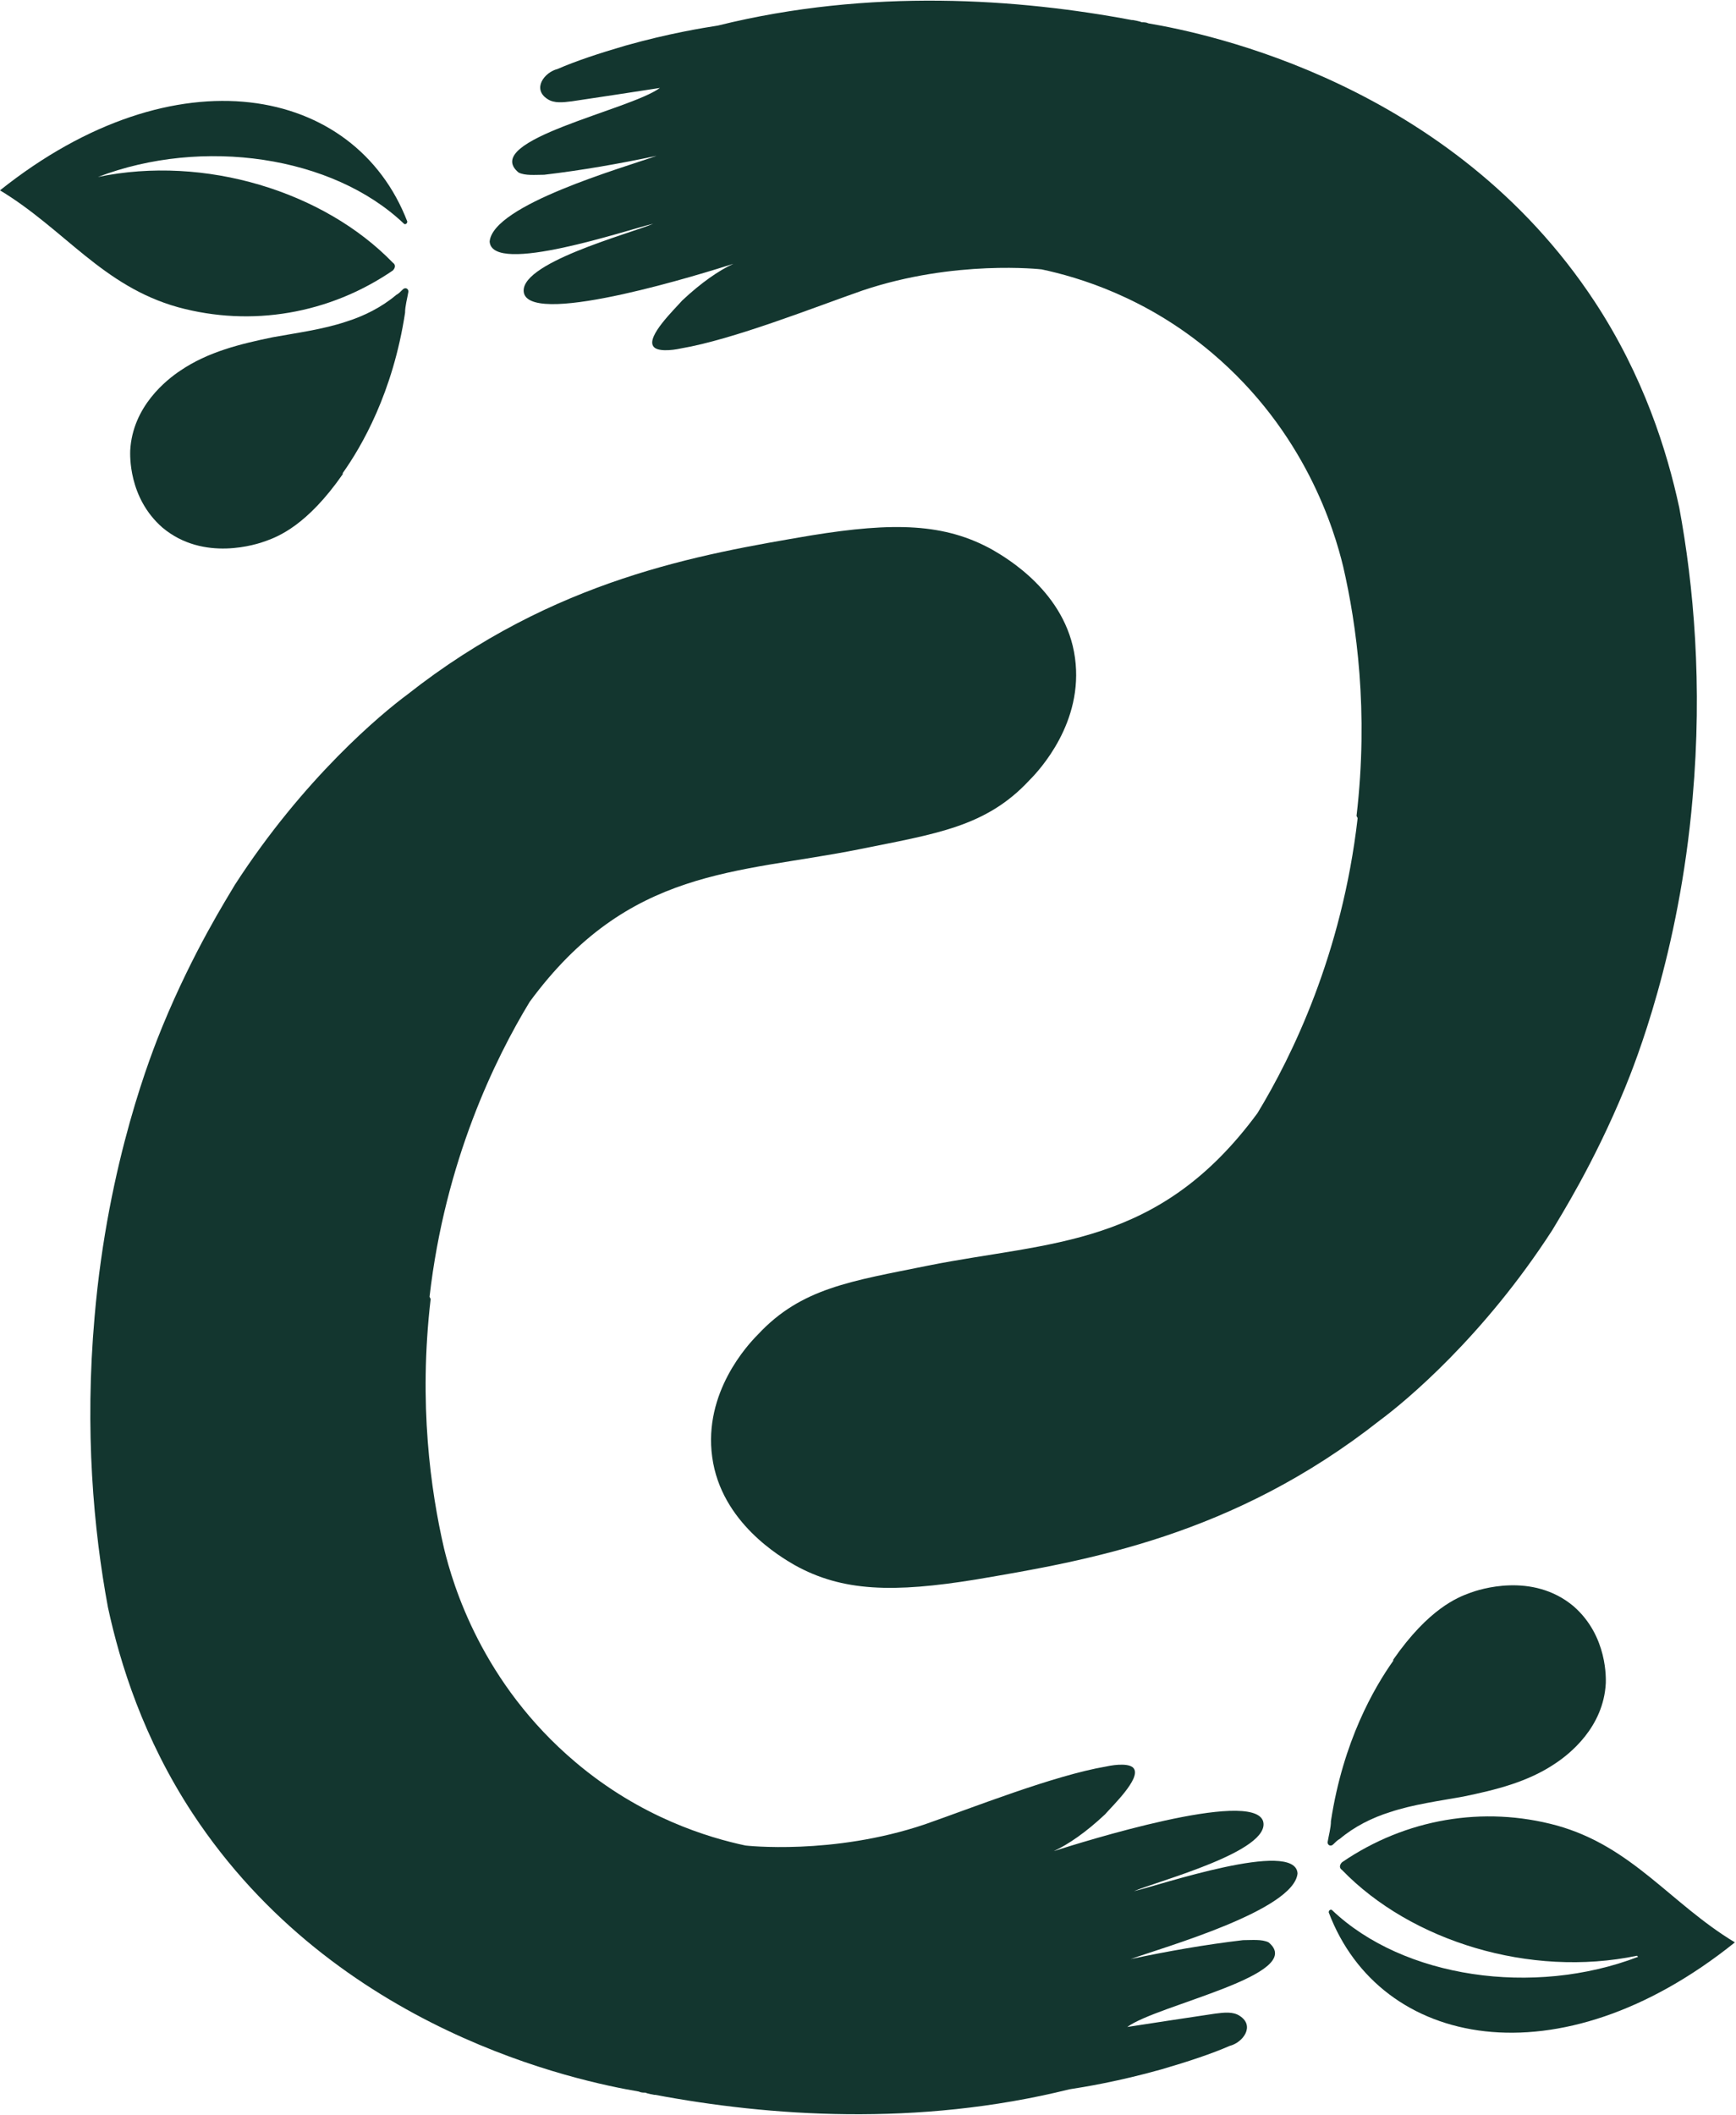 <?xml version="1.0" encoding="UTF-8"?><svg id="Capa_2" xmlns="http://www.w3.org/2000/svg" viewBox="0 0 15.6 19"><defs><style>.cls-1{fill-rule:evenodd;}.cls-1,.cls-2{fill:#13362f;stroke-width:0px;}</style></defs><g id="Capa_1-2"><path class="cls-1" d="m.88,1.59c.94-.36,2.11-.19,2.75.42.01.01.03,0,.03-.02C3.19.77,1.58.45,0,1.71c.58.35.92.86,1.6,1.05.66.18,1.36.06,1.93-.33.02-.02.03-.05,0-.07-.62-.64-1.69-.97-2.65-.77Z"/><path class="cls-2" d="m3.08,4.25c.17-.24.45-.72.56-1.44,0-.06.02-.13.03-.19,0-.03-.03-.04-.05-.02-.02.02-.04.04-.06.05-.13.11-.29.19-.45.24-.21.07-.44.1-.66.14-.29.06-.58.13-.83.3-.12.08-.43.32-.45.72,0,.03-.02.42.29.69.37.31.85.15.93.12.11-.04.37-.14.69-.6Zm-.77.53s0,0,0,0c0,0,0,0,0,0Z"/><path class="cls-1" d="m14.72,17.58c-.94.36-2.11.19-2.75-.42-.01-.01-.03,0-.03.02.46,1.22,2.07,1.54,3.65.27-.58-.35-.92-.86-1.6-1.05-.66-.18-1.36-.06-1.93.33-.02.02-.03.05,0,.07.62.64,1.69.97,2.65.77Z"/><path class="cls-2" d="m12.52,14.92c-.17.24-.45.72-.56,1.44,0,.06-.02.13-.03.19,0,.03.03.04.05.02.02-.02.04-.04.06-.05.13-.11.29-.19.45-.24.21-.07.44-.1.66-.14.29-.06.58-.13.83-.3.12-.08.43-.32.45-.72,0-.03.02-.42-.29-.69-.37-.31-.85-.15-.93-.12-.11.04-.37.14-.69.6Zm.77-.53s0,0,0,0c0,0,0,0,0,0Z"/><path class="cls-2" d="m3.87,11.67c-.11.94,0,1.72.12,2.24.08.33.34,1.21,1.18,1.92.59.5,1.2.68,1.53.75,0,0,.78.09,1.61-.19.43-.15,1.16-.44,1.63-.52.09-.02.22-.03.25.02.06.09-.19.33-.26.41-.17.16-.33.27-.46.33.25-.08,1.78-.56,1.88-.27.08.27-.95.54-1.16.63.22-.05,1.45-.47,1.47-.16-.03.33-1.19.66-1.5.77.33-.07.67-.13,1.01-.17.08,0,.17-.01.23.02.35.29-1,.56-1.27.76.26-.04.52-.08.79-.12.08-.01.16-.02.22.02.14.09.03.24-.09.27-.16.07-.37.14-.61.21-.39.11-.7.16-.83.18-1.37.34-2.71.24-3.72.05h-.01s-.06-.01-.08-.02c-.02,0-.04,0-.06-.01,0,0,0,0,0,0-.53-.09-2.72-.54-4.01-2.5-.44-.67-.65-1.34-.76-1.85-.13-.7-.21-1.59-.12-2.61.12-1.4.52-2.39.61-2.61.28-.68.58-1.15.65-1.27.62-.96,1.32-1.54,1.55-1.71,1.32-1.04,2.63-1.26,3.63-1.43.74-.12,1.2-.11,1.63.13.12.07.66.38.74.97.08.58-.32,1.01-.41,1.1-.39.42-.84.48-1.53.62-1.1.22-2.07.16-2.96,1.37-.31.51-.76,1.43-.9,2.65Z"/><path class="cls-2" d="m12.19,7.33c.11-.94,0-1.72-.12-2.24-.08-.33-.34-1.21-1.18-1.92-.59-.5-1.2-.68-1.53-.75,0,0-.78-.09-1.61.19-.43.15-1.16.44-1.63.52-.09.02-.22.03-.25-.02-.06-.09.19-.33.26-.41.17-.16.33-.27.46-.33-.25.08-1.78.56-1.88.27-.08-.27.95-.54,1.16-.63-.22.05-1.45.47-1.47.16.03-.33,1.19-.66,1.5-.77-.33.07-.67.13-1.01.17-.08,0-.17.01-.23-.02-.35-.29,1-.56,1.27-.76-.26.04-.52.08-.79.12-.08.01-.16.02-.22-.02-.14-.09-.03-.24.09-.27.16-.07.37-.14.61-.21.39-.11.7-.16.83-.18,1.37-.34,2.71-.24,3.72-.05h.01s.06.01.08.02c.02,0,.04,0,.06.01,0,0,0,0,0,0,.53.09,2.72.54,4.01,2.5.44.67.65,1.34.76,1.85.13.7.21,1.59.12,2.61-.12,1.4-.52,2.39-.61,2.61-.28.68-.58,1.15-.65,1.27-.62.96-1.32,1.54-1.55,1.71-1.32,1.04-2.63,1.26-3.63,1.43-.74.12-1.2.11-1.63-.13-.12-.07-.66-.38-.74-.97-.08-.58.32-1.01.41-1.1.39-.42.84-.48,1.53-.62,1.1-.22,2.07-.16,2.96-1.37.31-.51.76-1.43.9-2.65Z"/></g></svg>